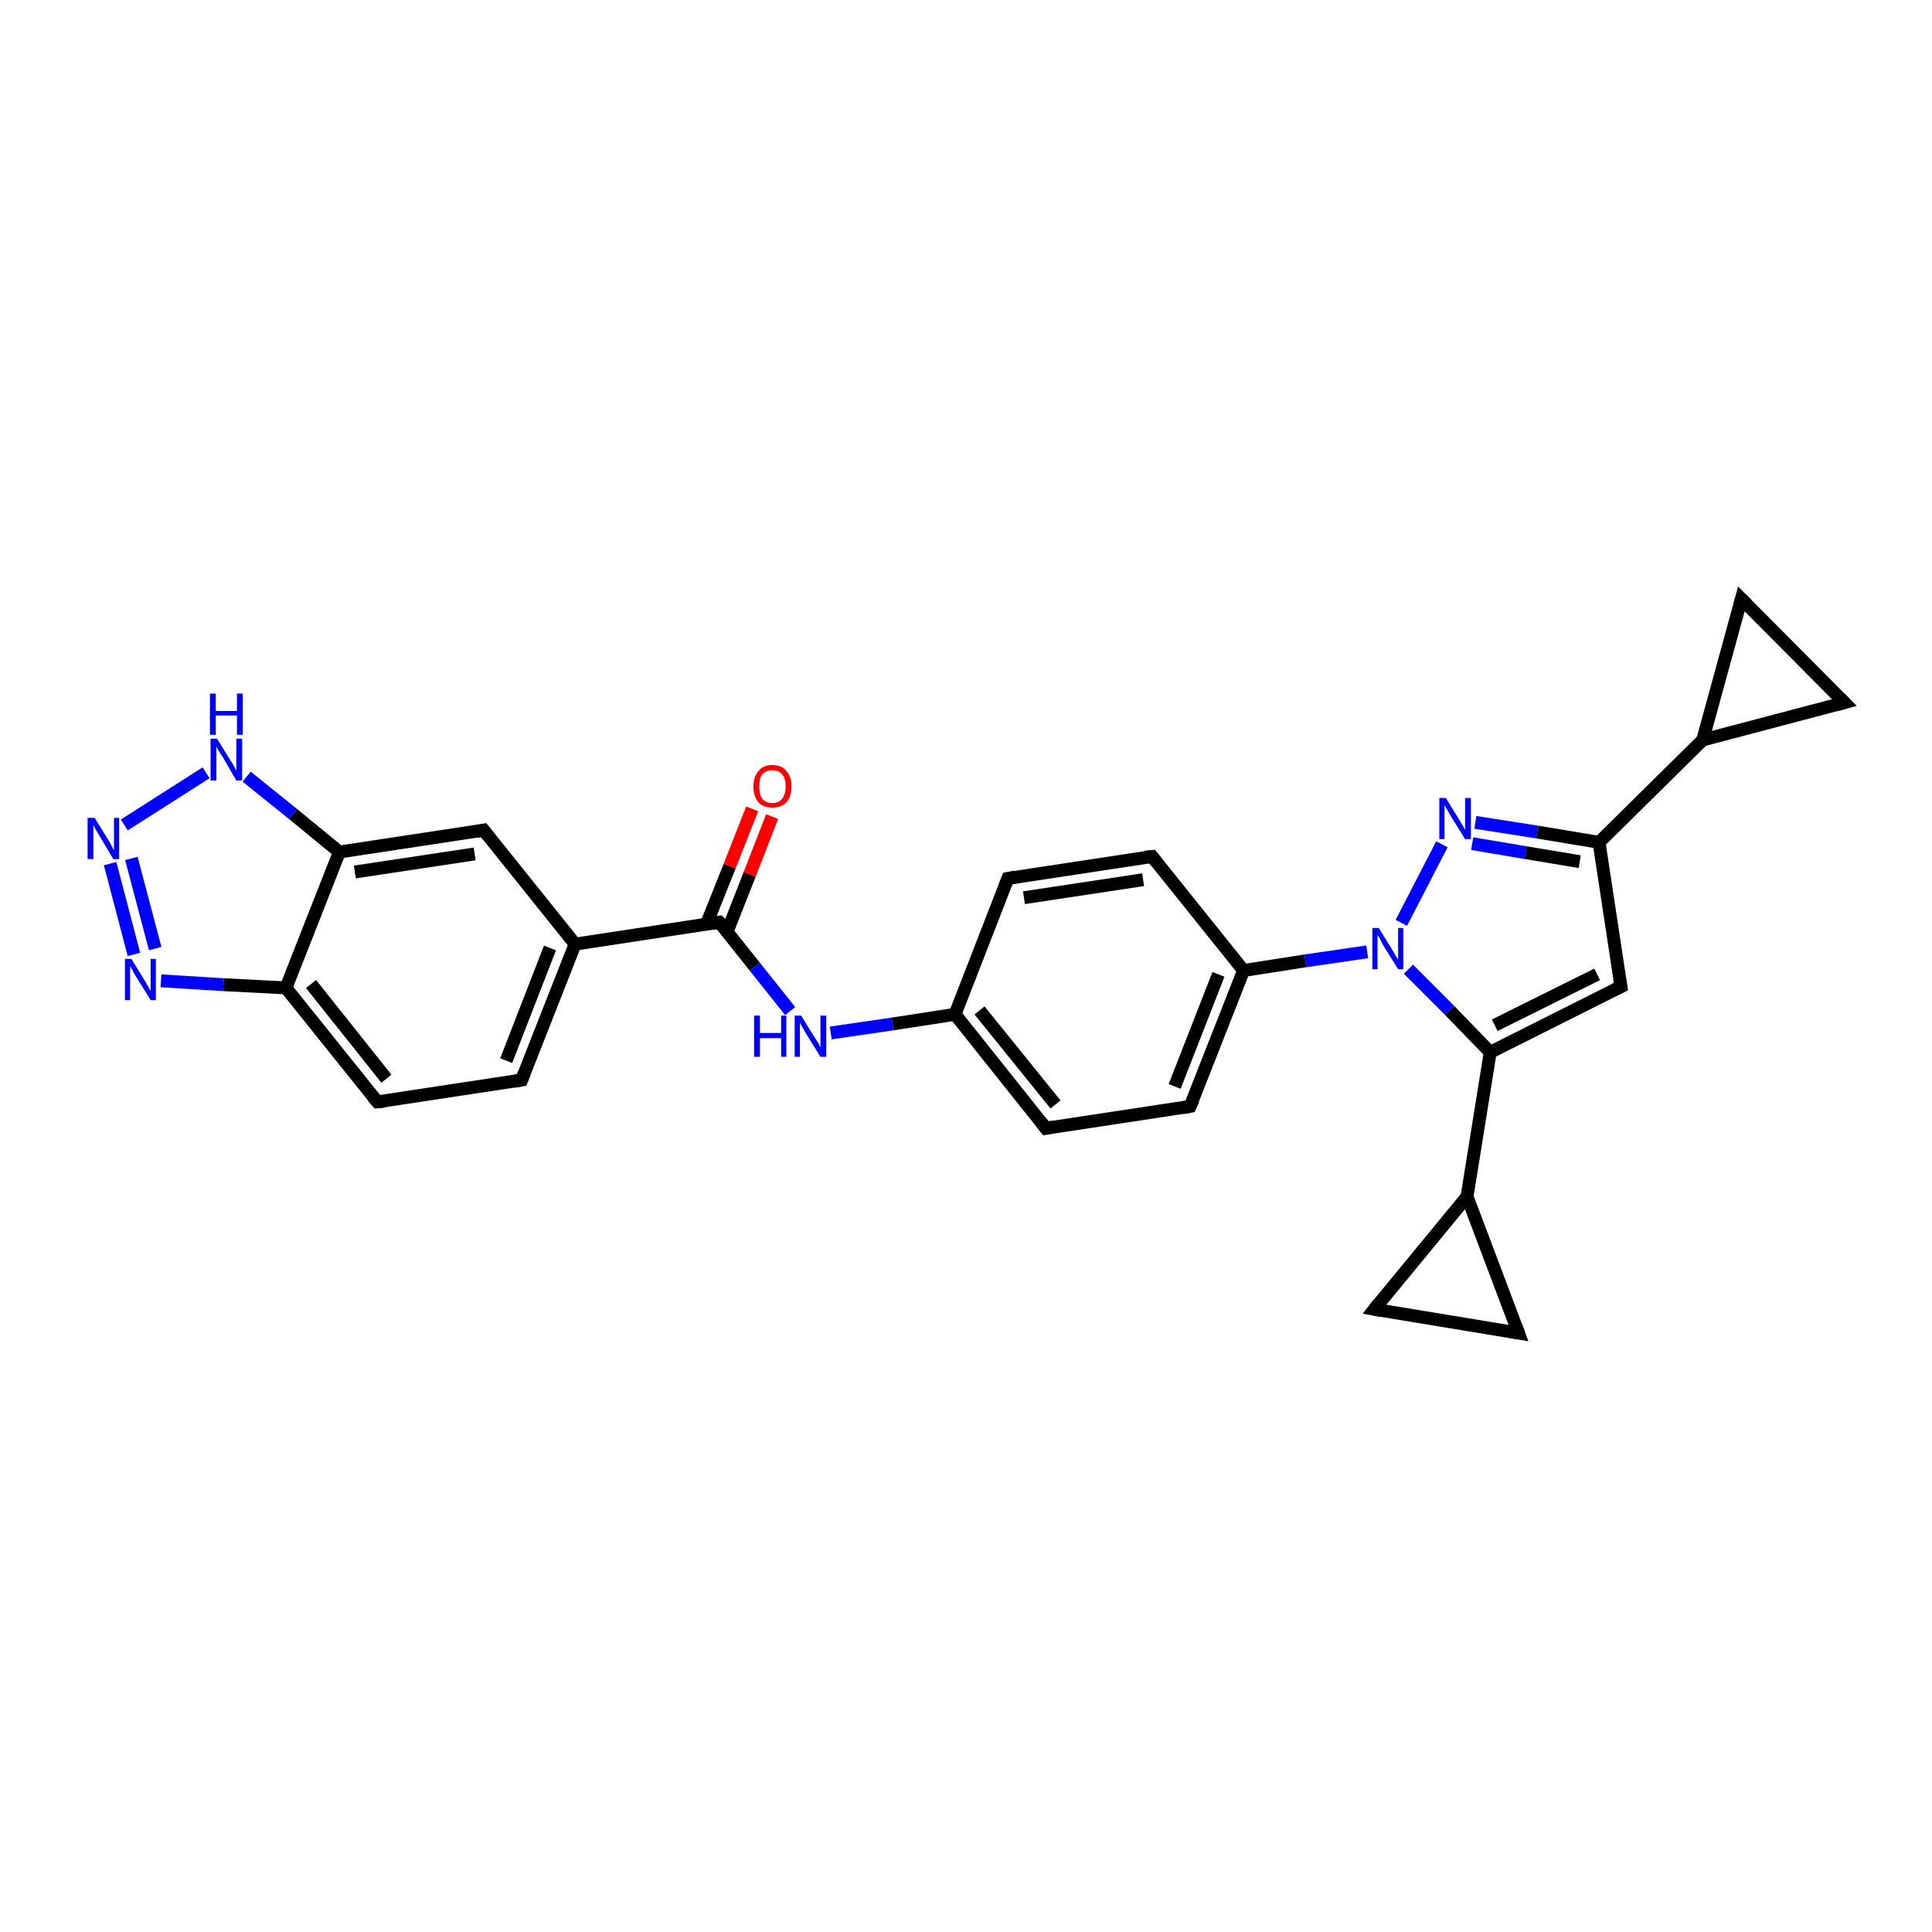 <?xml version='1.0' encoding='iso-8859-1'?>
<svg version='1.1' baseProfile='full'
              xmlns='http://www.w3.org/2000/svg'
                      xmlns:rdkit='http://www.rdkit.org/xml'
                      xmlns:xlink='http://www.w3.org/1999/xlink'
                  xml:space='preserve'
width='300px' height='300px' viewBox='0 0 300 300'>
<!-- END OF HEADER -->
<rect style='opacity:1.0;fill:#FFFFFF;stroke:none' width='300.0' height='300.0' x='0.0' y='0.0'> </rect>
<path class='bond-0 atom-0 atom-1' d='M 119.9,126.8 L 116.4,135.8' style='fill:none;fill-rule:evenodd;stroke:#FF0000;stroke-width:2.0px;stroke-linecap:butt;stroke-linejoin:miter;stroke-opacity:1' />
<path class='bond-0 atom-0 atom-1' d='M 116.4,135.8 L 112.9,144.7' style='fill:none;fill-rule:evenodd;stroke:#000000;stroke-width:2.0px;stroke-linecap:butt;stroke-linejoin:miter;stroke-opacity:1' />
<path class='bond-0 atom-0 atom-1' d='M 116.8,125.6 L 113.3,134.5' style='fill:none;fill-rule:evenodd;stroke:#FF0000;stroke-width:2.0px;stroke-linecap:butt;stroke-linejoin:miter;stroke-opacity:1' />
<path class='bond-0 atom-0 atom-1' d='M 113.3,134.5 L 109.7,143.5' style='fill:none;fill-rule:evenodd;stroke:#000000;stroke-width:2.0px;stroke-linecap:butt;stroke-linejoin:miter;stroke-opacity:1' />
<path class='bond-1 atom-1 atom-2' d='M 111.7,143.2 L 117.2,150.1' style='fill:none;fill-rule:evenodd;stroke:#000000;stroke-width:2.0px;stroke-linecap:butt;stroke-linejoin:miter;stroke-opacity:1' />
<path class='bond-1 atom-1 atom-2' d='M 117.2,150.1 L 122.7,157.0' style='fill:none;fill-rule:evenodd;stroke:#0000FF;stroke-width:2.0px;stroke-linecap:butt;stroke-linejoin:miter;stroke-opacity:1' />
<path class='bond-2 atom-2 atom-3' d='M 129.0,160.4 L 138.6,159.0' style='fill:none;fill-rule:evenodd;stroke:#0000FF;stroke-width:2.0px;stroke-linecap:butt;stroke-linejoin:miter;stroke-opacity:1' />
<path class='bond-2 atom-2 atom-3' d='M 138.6,159.0 L 148.3,157.5' style='fill:none;fill-rule:evenodd;stroke:#000000;stroke-width:2.0px;stroke-linecap:butt;stroke-linejoin:miter;stroke-opacity:1' />
<path class='bond-3 atom-3 atom-4' d='M 148.3,157.5 L 162.4,175.2' style='fill:none;fill-rule:evenodd;stroke:#000000;stroke-width:2.0px;stroke-linecap:butt;stroke-linejoin:miter;stroke-opacity:1' />
<path class='bond-3 atom-3 atom-4' d='M 152.1,156.9 L 163.9,171.5' style='fill:none;fill-rule:evenodd;stroke:#000000;stroke-width:2.0px;stroke-linecap:butt;stroke-linejoin:miter;stroke-opacity:1' />
<path class='bond-4 atom-4 atom-5' d='M 162.4,175.2 L 184.8,171.8' style='fill:none;fill-rule:evenodd;stroke:#000000;stroke-width:2.0px;stroke-linecap:butt;stroke-linejoin:miter;stroke-opacity:1' />
<path class='bond-5 atom-5 atom-6' d='M 184.8,171.8 L 193.1,150.7' style='fill:none;fill-rule:evenodd;stroke:#000000;stroke-width:2.0px;stroke-linecap:butt;stroke-linejoin:miter;stroke-opacity:1' />
<path class='bond-5 atom-5 atom-6' d='M 182.4,168.7 L 189.2,151.3' style='fill:none;fill-rule:evenodd;stroke:#000000;stroke-width:2.0px;stroke-linecap:butt;stroke-linejoin:miter;stroke-opacity:1' />
<path class='bond-6 atom-6 atom-7' d='M 193.1,150.7 L 178.9,133.0' style='fill:none;fill-rule:evenodd;stroke:#000000;stroke-width:2.0px;stroke-linecap:butt;stroke-linejoin:miter;stroke-opacity:1' />
<path class='bond-7 atom-7 atom-8' d='M 178.9,133.0 L 156.5,136.4' style='fill:none;fill-rule:evenodd;stroke:#000000;stroke-width:2.0px;stroke-linecap:butt;stroke-linejoin:miter;stroke-opacity:1' />
<path class='bond-7 atom-7 atom-8' d='M 177.5,136.6 L 159.0,139.4' style='fill:none;fill-rule:evenodd;stroke:#000000;stroke-width:2.0px;stroke-linecap:butt;stroke-linejoin:miter;stroke-opacity:1' />
<path class='bond-8 atom-6 atom-9' d='M 193.1,150.7 L 202.7,149.2' style='fill:none;fill-rule:evenodd;stroke:#000000;stroke-width:2.0px;stroke-linecap:butt;stroke-linejoin:miter;stroke-opacity:1' />
<path class='bond-8 atom-6 atom-9' d='M 202.7,149.2 L 212.3,147.8' style='fill:none;fill-rule:evenodd;stroke:#0000FF;stroke-width:2.0px;stroke-linecap:butt;stroke-linejoin:miter;stroke-opacity:1' />
<path class='bond-9 atom-9 atom-10' d='M 217.6,143.3 L 223.9,131.1' style='fill:none;fill-rule:evenodd;stroke:#0000FF;stroke-width:2.0px;stroke-linecap:butt;stroke-linejoin:miter;stroke-opacity:1' />
<path class='bond-10 atom-10 atom-11' d='M 229.1,127.7 L 238.7,129.2' style='fill:none;fill-rule:evenodd;stroke:#0000FF;stroke-width:2.0px;stroke-linecap:butt;stroke-linejoin:miter;stroke-opacity:1' />
<path class='bond-10 atom-10 atom-11' d='M 238.7,129.2 L 248.3,130.8' style='fill:none;fill-rule:evenodd;stroke:#000000;stroke-width:2.0px;stroke-linecap:butt;stroke-linejoin:miter;stroke-opacity:1' />
<path class='bond-10 atom-10 atom-11' d='M 228.6,131.0 L 236.9,132.4' style='fill:none;fill-rule:evenodd;stroke:#0000FF;stroke-width:2.0px;stroke-linecap:butt;stroke-linejoin:miter;stroke-opacity:1' />
<path class='bond-10 atom-10 atom-11' d='M 236.9,132.4 L 245.3,133.8' style='fill:none;fill-rule:evenodd;stroke:#000000;stroke-width:2.0px;stroke-linecap:butt;stroke-linejoin:miter;stroke-opacity:1' />
<path class='bond-11 atom-11 atom-12' d='M 248.3,130.8 L 251.7,153.2' style='fill:none;fill-rule:evenodd;stroke:#000000;stroke-width:2.0px;stroke-linecap:butt;stroke-linejoin:miter;stroke-opacity:1' />
<path class='bond-12 atom-12 atom-13' d='M 251.7,153.2 L 231.4,163.4' style='fill:none;fill-rule:evenodd;stroke:#000000;stroke-width:2.0px;stroke-linecap:butt;stroke-linejoin:miter;stroke-opacity:1' />
<path class='bond-12 atom-12 atom-13' d='M 248.0,151.3 L 232.1,159.2' style='fill:none;fill-rule:evenodd;stroke:#000000;stroke-width:2.0px;stroke-linecap:butt;stroke-linejoin:miter;stroke-opacity:1' />
<path class='bond-13 atom-13 atom-14' d='M 231.4,163.4 L 227.8,185.8' style='fill:none;fill-rule:evenodd;stroke:#000000;stroke-width:2.0px;stroke-linecap:butt;stroke-linejoin:miter;stroke-opacity:1' />
<path class='bond-14 atom-14 atom-15' d='M 227.8,185.8 L 235.8,207.0' style='fill:none;fill-rule:evenodd;stroke:#000000;stroke-width:2.0px;stroke-linecap:butt;stroke-linejoin:miter;stroke-opacity:1' />
<path class='bond-15 atom-15 atom-16' d='M 235.8,207.0 L 213.4,203.3' style='fill:none;fill-rule:evenodd;stroke:#000000;stroke-width:2.0px;stroke-linecap:butt;stroke-linejoin:miter;stroke-opacity:1' />
<path class='bond-16 atom-11 atom-17' d='M 248.3,130.8 L 264.4,114.9' style='fill:none;fill-rule:evenodd;stroke:#000000;stroke-width:2.0px;stroke-linecap:butt;stroke-linejoin:miter;stroke-opacity:1' />
<path class='bond-17 atom-17 atom-18' d='M 264.4,114.9 L 270.4,93.0' style='fill:none;fill-rule:evenodd;stroke:#000000;stroke-width:2.0px;stroke-linecap:butt;stroke-linejoin:miter;stroke-opacity:1' />
<path class='bond-18 atom-18 atom-19' d='M 270.4,93.0 L 286.4,109.1' style='fill:none;fill-rule:evenodd;stroke:#000000;stroke-width:2.0px;stroke-linecap:butt;stroke-linejoin:miter;stroke-opacity:1' />
<path class='bond-19 atom-1 atom-20' d='M 111.7,143.2 L 89.3,146.6' style='fill:none;fill-rule:evenodd;stroke:#000000;stroke-width:2.0px;stroke-linecap:butt;stroke-linejoin:miter;stroke-opacity:1' />
<path class='bond-20 atom-20 atom-21' d='M 89.3,146.6 L 81.0,167.7' style='fill:none;fill-rule:evenodd;stroke:#000000;stroke-width:2.0px;stroke-linecap:butt;stroke-linejoin:miter;stroke-opacity:1' />
<path class='bond-20 atom-20 atom-21' d='M 85.4,147.2 L 78.6,164.7' style='fill:none;fill-rule:evenodd;stroke:#000000;stroke-width:2.0px;stroke-linecap:butt;stroke-linejoin:miter;stroke-opacity:1' />
<path class='bond-21 atom-21 atom-22' d='M 81.0,167.7 L 58.6,171.1' style='fill:none;fill-rule:evenodd;stroke:#000000;stroke-width:2.0px;stroke-linecap:butt;stroke-linejoin:miter;stroke-opacity:1' />
<path class='bond-22 atom-22 atom-23' d='M 58.6,171.1 L 44.4,153.4' style='fill:none;fill-rule:evenodd;stroke:#000000;stroke-width:2.0px;stroke-linecap:butt;stroke-linejoin:miter;stroke-opacity:1' />
<path class='bond-22 atom-22 atom-23' d='M 60.0,167.5 L 48.3,152.8' style='fill:none;fill-rule:evenodd;stroke:#000000;stroke-width:2.0px;stroke-linecap:butt;stroke-linejoin:miter;stroke-opacity:1' />
<path class='bond-23 atom-23 atom-24' d='M 44.4,153.4 L 34.7,152.9' style='fill:none;fill-rule:evenodd;stroke:#000000;stroke-width:2.0px;stroke-linecap:butt;stroke-linejoin:miter;stroke-opacity:1' />
<path class='bond-23 atom-23 atom-24' d='M 34.7,152.9 L 25.0,152.3' style='fill:none;fill-rule:evenodd;stroke:#0000FF;stroke-width:2.0px;stroke-linecap:butt;stroke-linejoin:miter;stroke-opacity:1' />
<path class='bond-24 atom-24 atom-25' d='M 20.8,148.2 L 17.1,134.1' style='fill:none;fill-rule:evenodd;stroke:#0000FF;stroke-width:2.0px;stroke-linecap:butt;stroke-linejoin:miter;stroke-opacity:1' />
<path class='bond-24 atom-24 atom-25' d='M 24.1,147.3 L 20.4,133.3' style='fill:none;fill-rule:evenodd;stroke:#0000FF;stroke-width:2.0px;stroke-linecap:butt;stroke-linejoin:miter;stroke-opacity:1' />
<path class='bond-25 atom-25 atom-26' d='M 19.3,128.1 L 32.0,120.0' style='fill:none;fill-rule:evenodd;stroke:#0000FF;stroke-width:2.0px;stroke-linecap:butt;stroke-linejoin:miter;stroke-opacity:1' />
<path class='bond-26 atom-26 atom-27' d='M 38.3,120.6 L 45.5,126.4' style='fill:none;fill-rule:evenodd;stroke:#0000FF;stroke-width:2.0px;stroke-linecap:butt;stroke-linejoin:miter;stroke-opacity:1' />
<path class='bond-26 atom-26 atom-27' d='M 45.5,126.4 L 52.7,132.3' style='fill:none;fill-rule:evenodd;stroke:#000000;stroke-width:2.0px;stroke-linecap:butt;stroke-linejoin:miter;stroke-opacity:1' />
<path class='bond-27 atom-27 atom-28' d='M 52.7,132.3 L 75.1,128.9' style='fill:none;fill-rule:evenodd;stroke:#000000;stroke-width:2.0px;stroke-linecap:butt;stroke-linejoin:miter;stroke-opacity:1' />
<path class='bond-27 atom-27 atom-28' d='M 55.1,135.4 L 73.7,132.6' style='fill:none;fill-rule:evenodd;stroke:#000000;stroke-width:2.0px;stroke-linecap:butt;stroke-linejoin:miter;stroke-opacity:1' />
<path class='bond-28 atom-8 atom-3' d='M 156.5,136.4 L 148.3,157.5' style='fill:none;fill-rule:evenodd;stroke:#000000;stroke-width:2.0px;stroke-linecap:butt;stroke-linejoin:miter;stroke-opacity:1' />
<path class='bond-29 atom-13 atom-9' d='M 231.4,163.4 L 225.1,156.9' style='fill:none;fill-rule:evenodd;stroke:#000000;stroke-width:2.0px;stroke-linecap:butt;stroke-linejoin:miter;stroke-opacity:1' />
<path class='bond-29 atom-13 atom-9' d='M 225.1,156.9 L 218.7,150.5' style='fill:none;fill-rule:evenodd;stroke:#0000FF;stroke-width:2.0px;stroke-linecap:butt;stroke-linejoin:miter;stroke-opacity:1' />
<path class='bond-30 atom-16 atom-14' d='M 213.4,203.3 L 227.8,185.8' style='fill:none;fill-rule:evenodd;stroke:#000000;stroke-width:2.0px;stroke-linecap:butt;stroke-linejoin:miter;stroke-opacity:1' />
<path class='bond-31 atom-19 atom-17' d='M 286.4,109.1 L 264.4,114.9' style='fill:none;fill-rule:evenodd;stroke:#000000;stroke-width:2.0px;stroke-linecap:butt;stroke-linejoin:miter;stroke-opacity:1' />
<path class='bond-32 atom-28 atom-20' d='M 75.1,128.9 L 89.3,146.6' style='fill:none;fill-rule:evenodd;stroke:#000000;stroke-width:2.0px;stroke-linecap:butt;stroke-linejoin:miter;stroke-opacity:1' />
<path class='bond-33 atom-27 atom-23' d='M 52.7,132.3 L 44.4,153.4' style='fill:none;fill-rule:evenodd;stroke:#000000;stroke-width:2.0px;stroke-linecap:butt;stroke-linejoin:miter;stroke-opacity:1' />
<path d='M 112.0,143.5 L 111.7,143.2 L 110.6,143.4' style='fill:none;stroke:#000000;stroke-width:2.0px;stroke-linecap:butt;stroke-linejoin:miter;stroke-opacity:1;' />
<path d='M 161.7,174.3 L 162.4,175.2 L 163.5,175.0' style='fill:none;stroke:#000000;stroke-width:2.0px;stroke-linecap:butt;stroke-linejoin:miter;stroke-opacity:1;' />
<path d='M 183.7,172.0 L 184.8,171.8 L 185.3,170.7' style='fill:none;stroke:#000000;stroke-width:2.0px;stroke-linecap:butt;stroke-linejoin:miter;stroke-opacity:1;' />
<path d='M 179.6,133.9 L 178.9,133.0 L 177.8,133.1' style='fill:none;stroke:#000000;stroke-width:2.0px;stroke-linecap:butt;stroke-linejoin:miter;stroke-opacity:1;' />
<path d='M 157.6,136.2 L 156.5,136.4 L 156.1,137.4' style='fill:none;stroke:#000000;stroke-width:2.0px;stroke-linecap:butt;stroke-linejoin:miter;stroke-opacity:1;' />
<path d='M 251.5,152.1 L 251.7,153.2 L 250.7,153.7' style='fill:none;stroke:#000000;stroke-width:2.0px;stroke-linecap:butt;stroke-linejoin:miter;stroke-opacity:1;' />
<path d='M 235.4,205.9 L 235.8,207.0 L 234.6,206.8' style='fill:none;stroke:#000000;stroke-width:2.0px;stroke-linecap:butt;stroke-linejoin:miter;stroke-opacity:1;' />
<path d='M 214.5,203.5 L 213.4,203.3 L 214.1,202.4' style='fill:none;stroke:#000000;stroke-width:2.0px;stroke-linecap:butt;stroke-linejoin:miter;stroke-opacity:1;' />
<path d='M 270.1,94.1 L 270.4,93.0 L 271.2,93.8' style='fill:none;stroke:#000000;stroke-width:2.0px;stroke-linecap:butt;stroke-linejoin:miter;stroke-opacity:1;' />
<path d='M 285.6,108.3 L 286.4,109.1 L 285.3,109.4' style='fill:none;stroke:#000000;stroke-width:2.0px;stroke-linecap:butt;stroke-linejoin:miter;stroke-opacity:1;' />
<path d='M 81.4,166.7 L 81.0,167.7 L 79.9,167.9' style='fill:none;stroke:#000000;stroke-width:2.0px;stroke-linecap:butt;stroke-linejoin:miter;stroke-opacity:1;' />
<path d='M 59.7,171.0 L 58.6,171.1 L 57.9,170.3' style='fill:none;stroke:#000000;stroke-width:2.0px;stroke-linecap:butt;stroke-linejoin:miter;stroke-opacity:1;' />
<path d='M 74.0,129.1 L 75.1,128.9 L 75.8,129.8' style='fill:none;stroke:#000000;stroke-width:2.0px;stroke-linecap:butt;stroke-linejoin:miter;stroke-opacity:1;' />
<path class='atom-0' d='M 117.0 122.1
Q 117.0 120.6, 117.8 119.7
Q 118.5 118.8, 119.9 118.8
Q 121.4 118.8, 122.1 119.7
Q 122.9 120.6, 122.9 122.1
Q 122.9 123.7, 122.1 124.6
Q 121.3 125.4, 119.9 125.4
Q 118.5 125.4, 117.8 124.6
Q 117.0 123.7, 117.0 122.1
M 119.9 124.7
Q 120.9 124.7, 121.4 124.1
Q 122.0 123.4, 122.0 122.1
Q 122.0 120.8, 121.4 120.2
Q 120.9 119.6, 119.9 119.6
Q 119.0 119.6, 118.4 120.2
Q 117.9 120.8, 117.9 122.1
Q 117.9 123.4, 118.4 124.1
Q 119.0 124.7, 119.9 124.7
' fill='#FF0000'/>
<path class='atom-2' d='M 117.1 157.7
L 118.0 157.7
L 118.0 160.4
L 121.3 160.4
L 121.3 157.7
L 122.1 157.7
L 122.1 164.1
L 121.3 164.1
L 121.3 161.2
L 118.0 161.2
L 118.0 164.1
L 117.1 164.1
L 117.1 157.7
' fill='#0000FF'/>
<path class='atom-2' d='M 124.4 157.7
L 126.5 161.1
Q 126.7 161.4, 127.1 162.0
Q 127.4 162.7, 127.4 162.7
L 127.4 157.7
L 128.3 157.7
L 128.3 164.1
L 127.4 164.1
L 125.1 160.4
Q 124.9 160.0, 124.6 159.5
Q 124.3 159.0, 124.2 158.8
L 124.2 164.1
L 123.4 164.1
L 123.4 157.7
L 124.4 157.7
' fill='#0000FF'/>
<path class='atom-9' d='M 214.1 144.1
L 216.2 147.5
Q 216.4 147.8, 216.7 148.4
Q 217.1 149.0, 217.1 149.0
L 217.1 144.1
L 217.9 144.1
L 217.9 150.5
L 217.1 150.5
L 214.8 146.8
Q 214.5 146.3, 214.3 145.8
Q 214.0 145.3, 213.9 145.2
L 213.9 150.5
L 213.1 150.5
L 213.1 144.1
L 214.1 144.1
' fill='#0000FF'/>
<path class='atom-10' d='M 224.5 123.9
L 226.6 127.3
Q 226.8 127.7, 227.2 128.3
Q 227.5 128.9, 227.5 128.9
L 227.5 123.9
L 228.4 123.9
L 228.4 130.3
L 227.5 130.3
L 225.2 126.6
Q 225.0 126.2, 224.7 125.7
Q 224.4 125.2, 224.3 125.0
L 224.3 130.3
L 223.5 130.3
L 223.5 123.9
L 224.5 123.9
' fill='#0000FF'/>
<path class='atom-24' d='M 20.4 148.9
L 22.5 152.3
Q 22.7 152.6, 23.0 153.2
Q 23.4 153.9, 23.4 153.9
L 23.4 148.9
L 24.2 148.9
L 24.2 155.3
L 23.4 155.3
L 21.1 151.6
Q 20.8 151.2, 20.6 150.7
Q 20.3 150.2, 20.2 150.0
L 20.2 155.3
L 19.4 155.3
L 19.4 148.9
L 20.4 148.9
' fill='#0000FF'/>
<path class='atom-25' d='M 14.7 127.0
L 16.8 130.4
Q 17.0 130.7, 17.3 131.3
Q 17.6 131.9, 17.7 132.0
L 17.7 127.0
L 18.5 127.0
L 18.5 133.4
L 17.6 133.4
L 15.4 129.7
Q 15.1 129.2, 14.8 128.7
Q 14.6 128.2, 14.5 128.1
L 14.5 133.4
L 13.6 133.4
L 13.6 127.0
L 14.7 127.0
' fill='#0000FF'/>
<path class='atom-26' d='M 33.7 114.7
L 35.8 118.1
Q 36.1 118.5, 36.4 119.1
Q 36.7 119.7, 36.7 119.7
L 36.7 114.7
L 37.6 114.7
L 37.6 121.2
L 36.7 121.2
L 34.5 117.4
Q 34.2 117.0, 33.9 116.5
Q 33.6 116.0, 33.6 115.8
L 33.6 121.2
L 32.7 121.2
L 32.7 114.7
L 33.7 114.7
' fill='#0000FF'/>
<path class='atom-26' d='M 32.6 107.7
L 33.5 107.7
L 33.5 110.4
L 36.8 110.4
L 36.8 107.7
L 37.7 107.7
L 37.7 114.1
L 36.8 114.1
L 36.8 111.1
L 33.5 111.1
L 33.5 114.1
L 32.6 114.1
L 32.6 107.7
' fill='#0000FF'/>
</svg>
